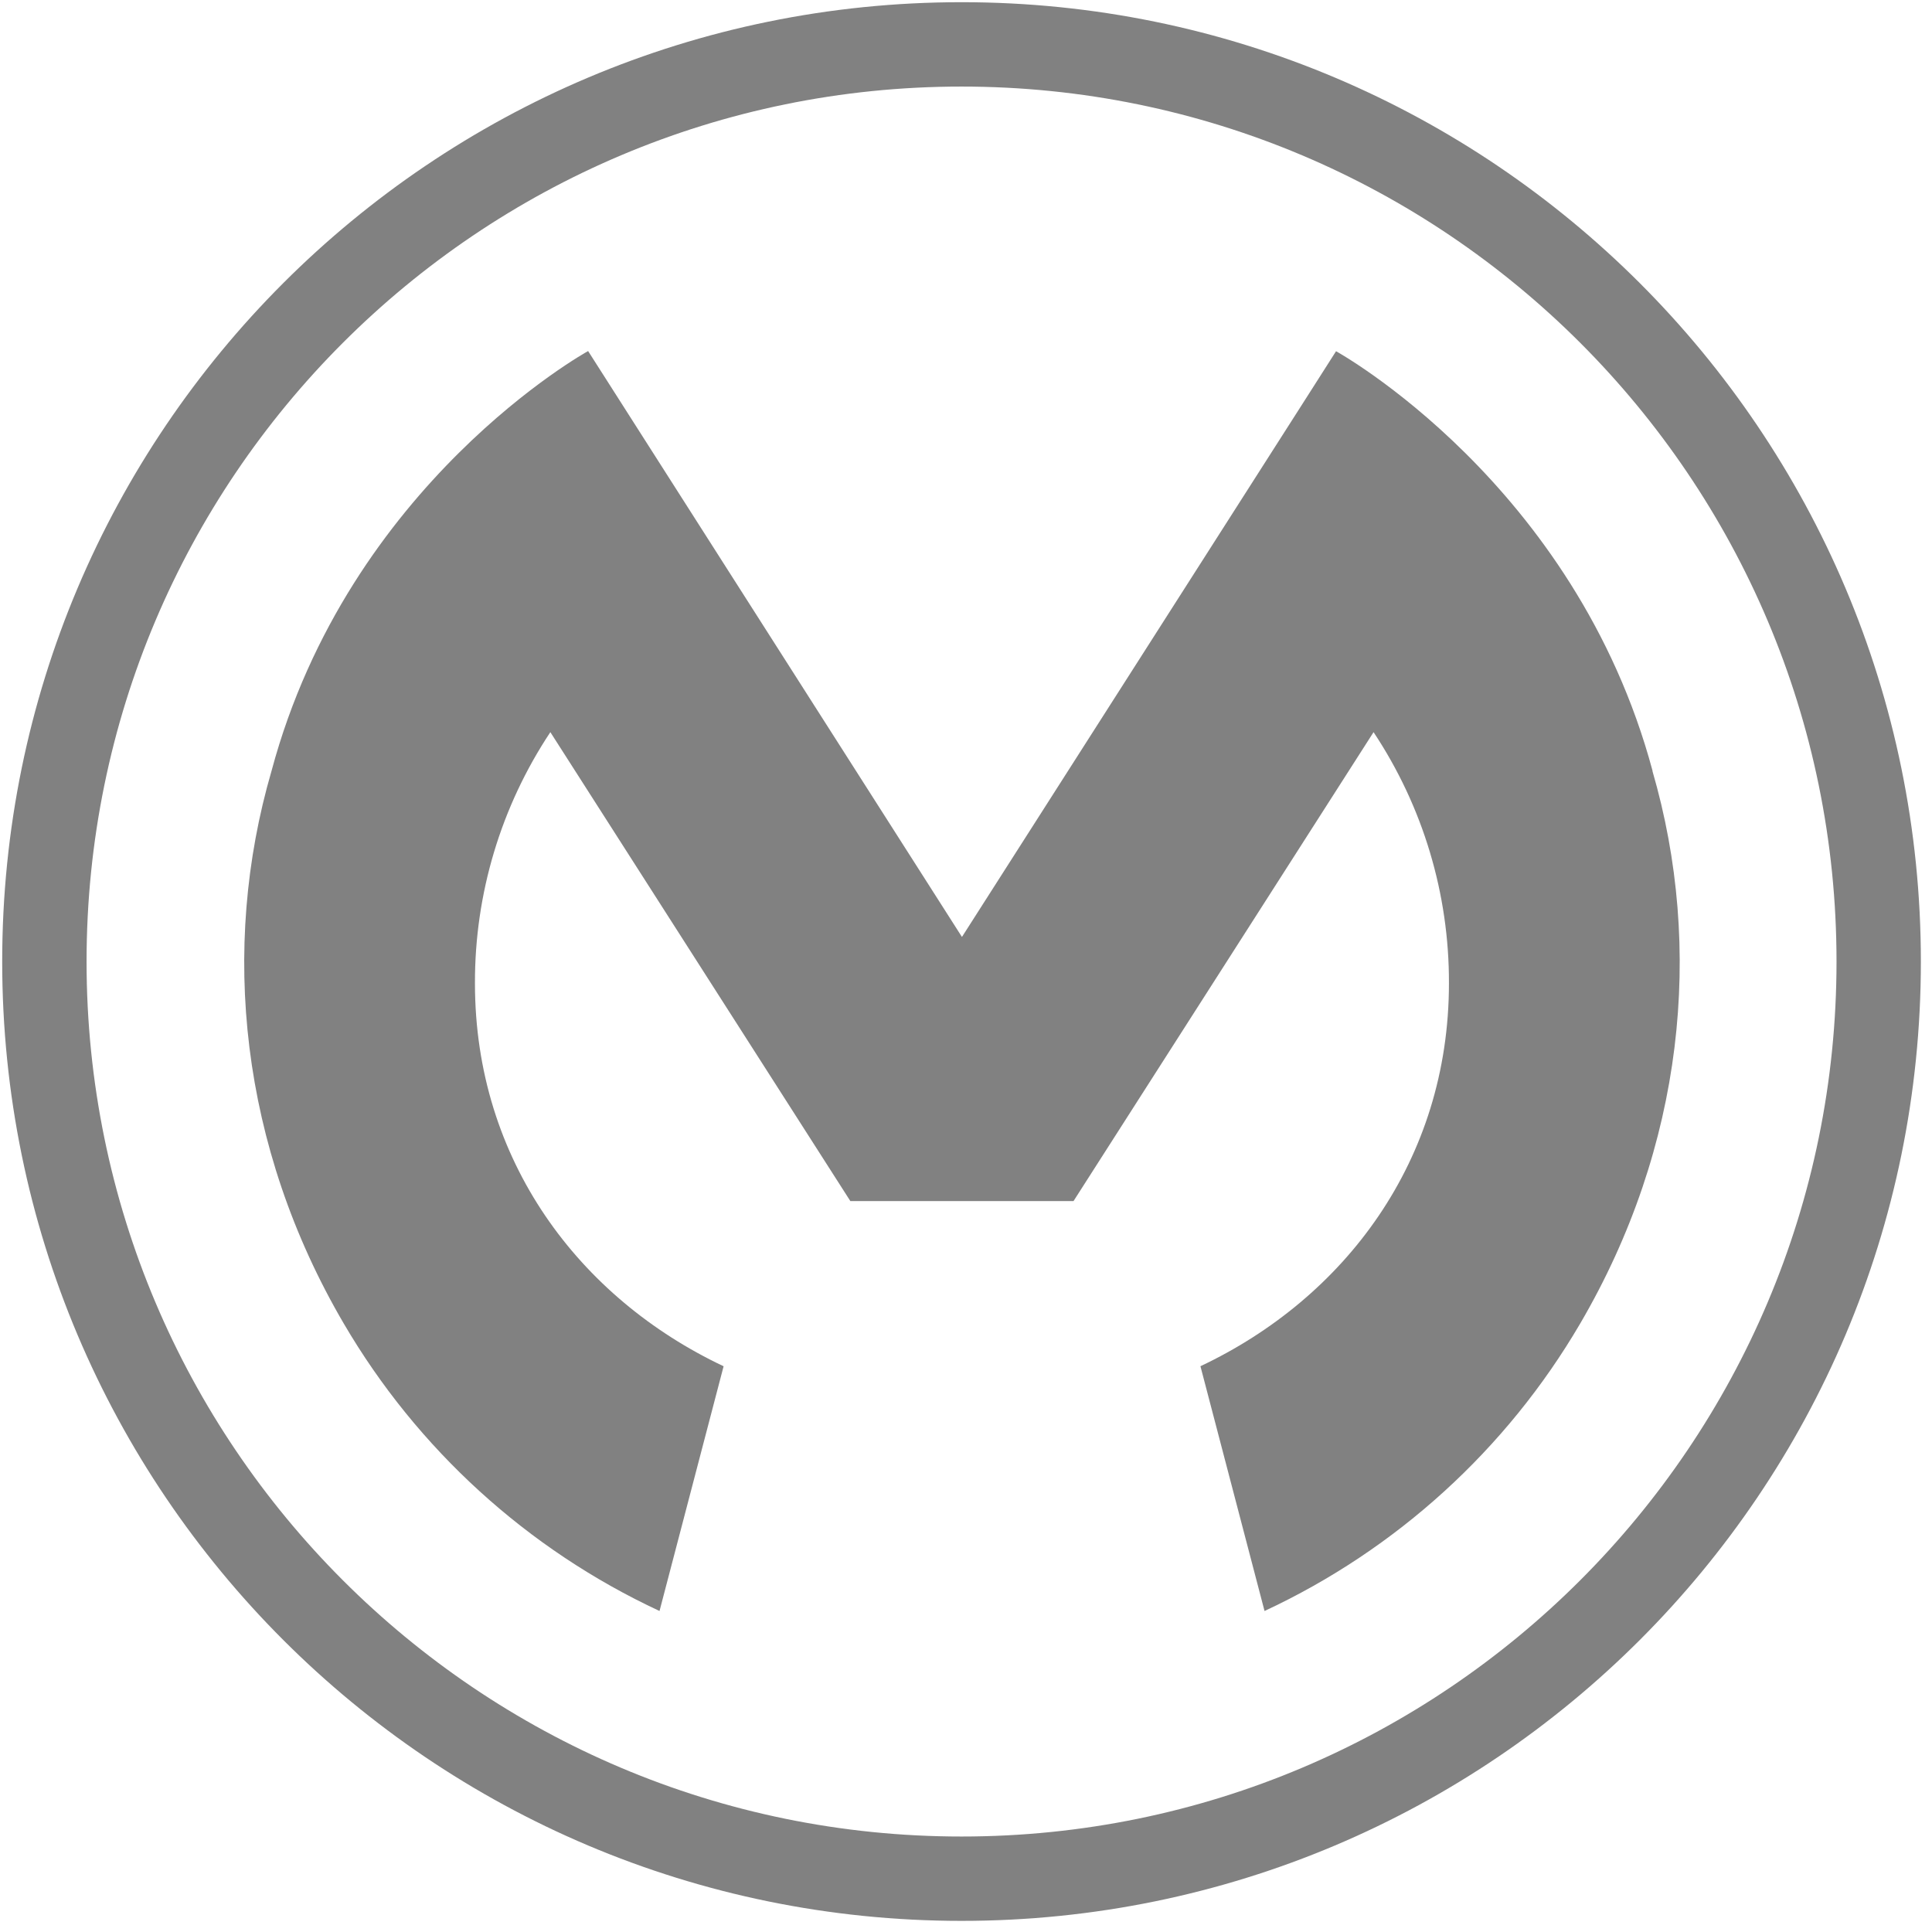 <svg xmlns="http://www.w3.org/2000/svg" width="145" height="145" viewBox="0 0 145 145" fill="none"><g clip-path="url(#clip0_17936_1282)"><path d="M72.166 0.165C32.4 0.165 0.165 32.4 0.165 72.166C0.165 111.932 32.4 144.165 72.166 144.165C111.932 144.165 144.165 111.93 144.165 72.166C144.165 32.403 111.93 0.165 72.166 0.165ZM72.166 137.834C35.897 137.834 6.497 108.433 6.497 72.166C6.497 35.9 35.897 6.497 72.166 6.497C108.436 6.497 137.834 35.897 137.834 72.166C137.834 108.436 108.433 137.834 72.166 137.834Z" fill="#818181"></path><path d="M124.015 57.852L124.031 57.868C118.231 36.246 100.272 26.36 100.272 26.36L98.255 29.525L72.204 70.307H72.188L46.102 29.424L44.139 26.347C44.139 26.347 26.18 36.232 20.38 57.854C16.496 71.191 18.034 86.061 25.799 99.332C31.32 108.767 39.588 116.293 49.498 120.908L54.308 102.54C43.501 97.438 35.646 87.111 35.646 73.799C35.626 67.094 37.595 60.534 41.305 54.949L63.821 90.144H80.569L103.088 54.949C106.797 60.533 108.766 67.092 108.746 73.796C108.746 87.116 100.899 97.435 90.095 102.537L94.906 120.908C104.809 116.294 113.071 108.772 118.591 99.343C126.359 86.069 127.899 71.191 124.015 57.852Z" fill="#818181"></path></g><defs><clipPath id="clip0_17936_1282"><rect width="144" height="144" fill="white" transform="translate(0.165 0.165)"></rect></clipPath></defs></svg>